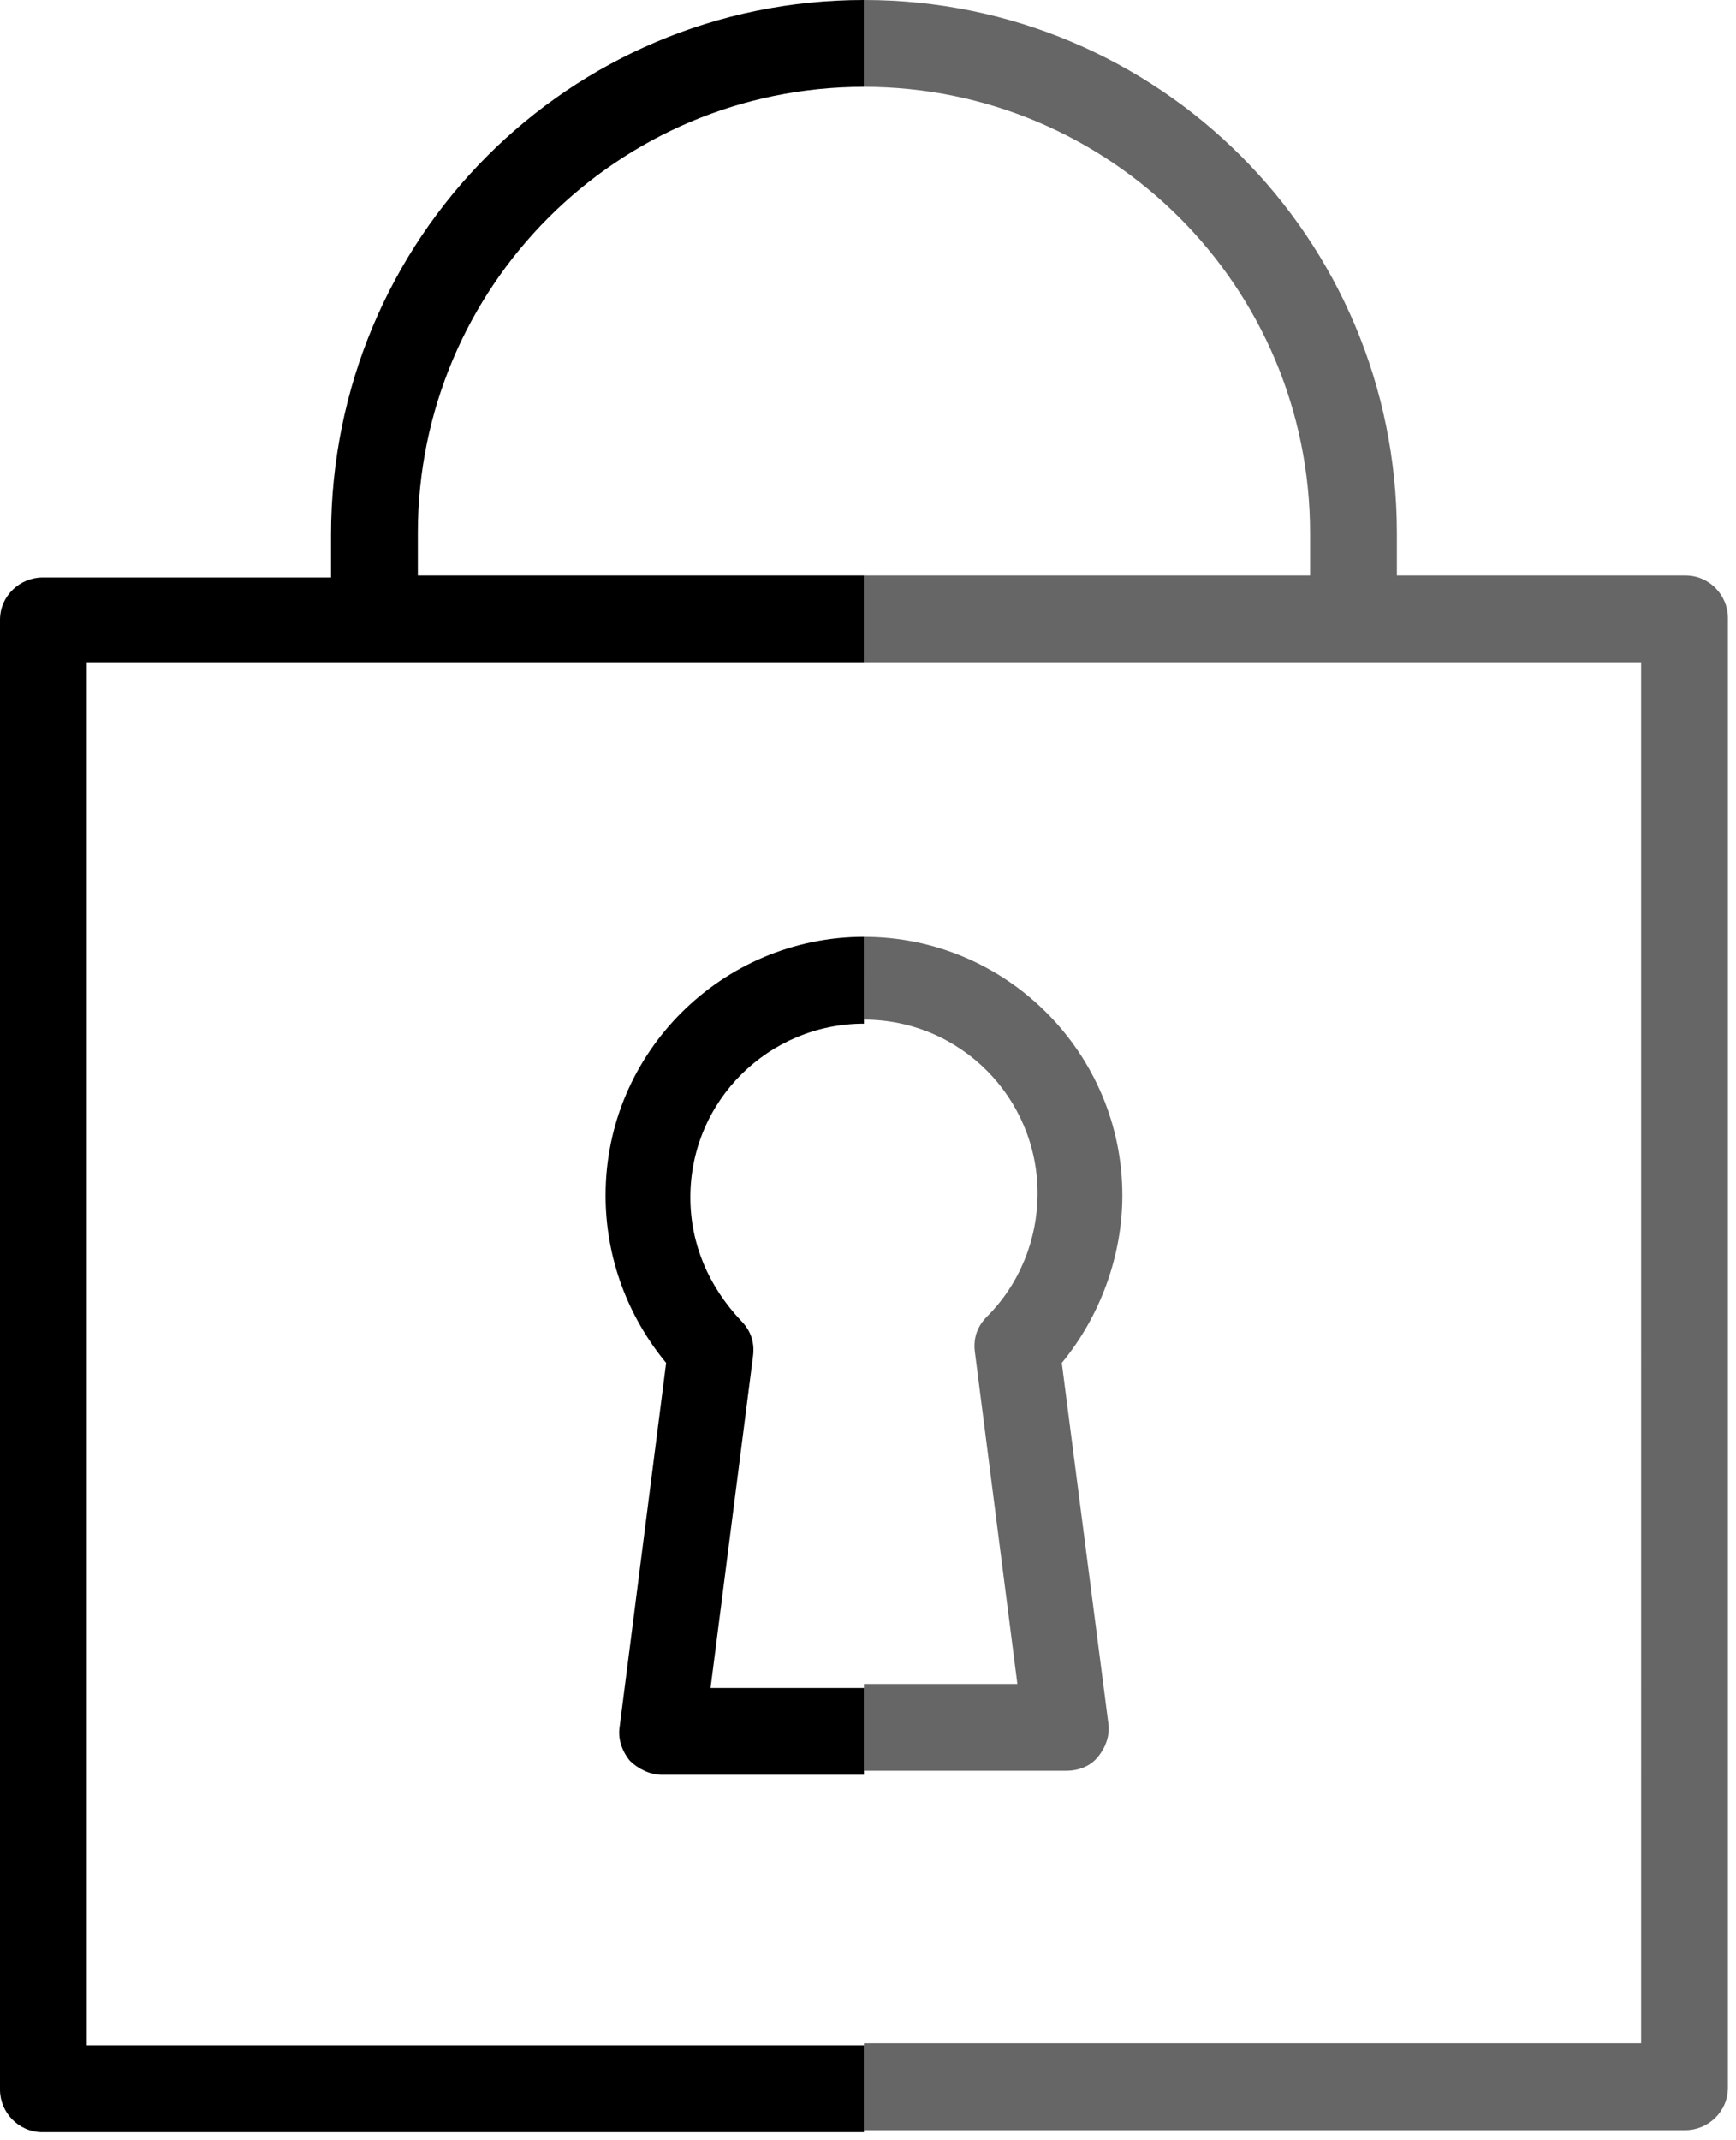 <?xml version="1.0" encoding="utf-8"?>
<!-- Generator: Adobe Illustrator 27.3.1, SVG Export Plug-In . SVG Version: 6.00 Build 0)  -->
<svg version="1.1" id="Layer_1" xmlns="http://www.w3.org/2000/svg" xmlns:xlink="http://www.w3.org/1999/xlink" x="0px" y="0px"
	 viewBox="0 0 86 106" style="enable-background:new 0 0 86 106;" xml:space="preserve">
<style type="text/css">
	.st0{opacity:0.6;fill-rule:evenodd;clip-rule:evenodd;}
	.st1{fill-rule:evenodd;clip-rule:evenodd;}
</style>
<path class="st0" d="M42.8,0c14.6,0,26.4,11.8,26.4,26.4v2.1h14.3c1.2,0,2.1,1,2.1,2.1v72.8c0,1.2-1,2.1-2.1,2.1H42.8v-4.3h38.5
	V32.8H42.8v-4.3h22.1v-2.1c0-12.2-9.9-22.1-22.1-22.1V0z M42.8,46.4c7.1,0,12.8,5.8,12.8,12.8c0,3-1.1,6-3,8.3l2.3,17.8
	c0.1,0.6-0.1,1.2-0.5,1.7c-0.4,0.5-1,0.7-1.6,0.7h-10v-4.3h7.6l-2.1-16.4c-0.1-0.7,0.1-1.3,0.6-1.8c1.6-1.6,2.5-3.8,2.5-6.1
	c0-4.7-3.8-8.6-8.6-8.6V46.4z"/>
<path class="st1" d="M42.8,4.3c-12.2,0-22.1,9.9-22.1,22.1v2.1h22.1v4.3H4.3v68.5h38.5v4.3H2.1c-1.2,0-2.1-1-2.1-2.1V30.7
	c0-1.2,1-2.1,2.1-2.1h14.3v-2.1C16.4,11.8,28.2,0,42.8,0V4.3z M42.8,50.7c-4.7,0-8.6,3.8-8.6,8.6c0,2.3,0.9,4.4,2.5,6.1
	c0.5,0.5,0.7,1.1,0.6,1.8l-2.1,16.4h7.6v4.3h-10c-0.6,0-1.2-0.3-1.6-0.7c-0.4-0.5-0.6-1.1-0.5-1.7L33,67.5c-1.9-2.3-3-5.2-3-8.3
	c0-7.1,5.8-12.8,12.8-12.8V50.7z"/>
</svg>
